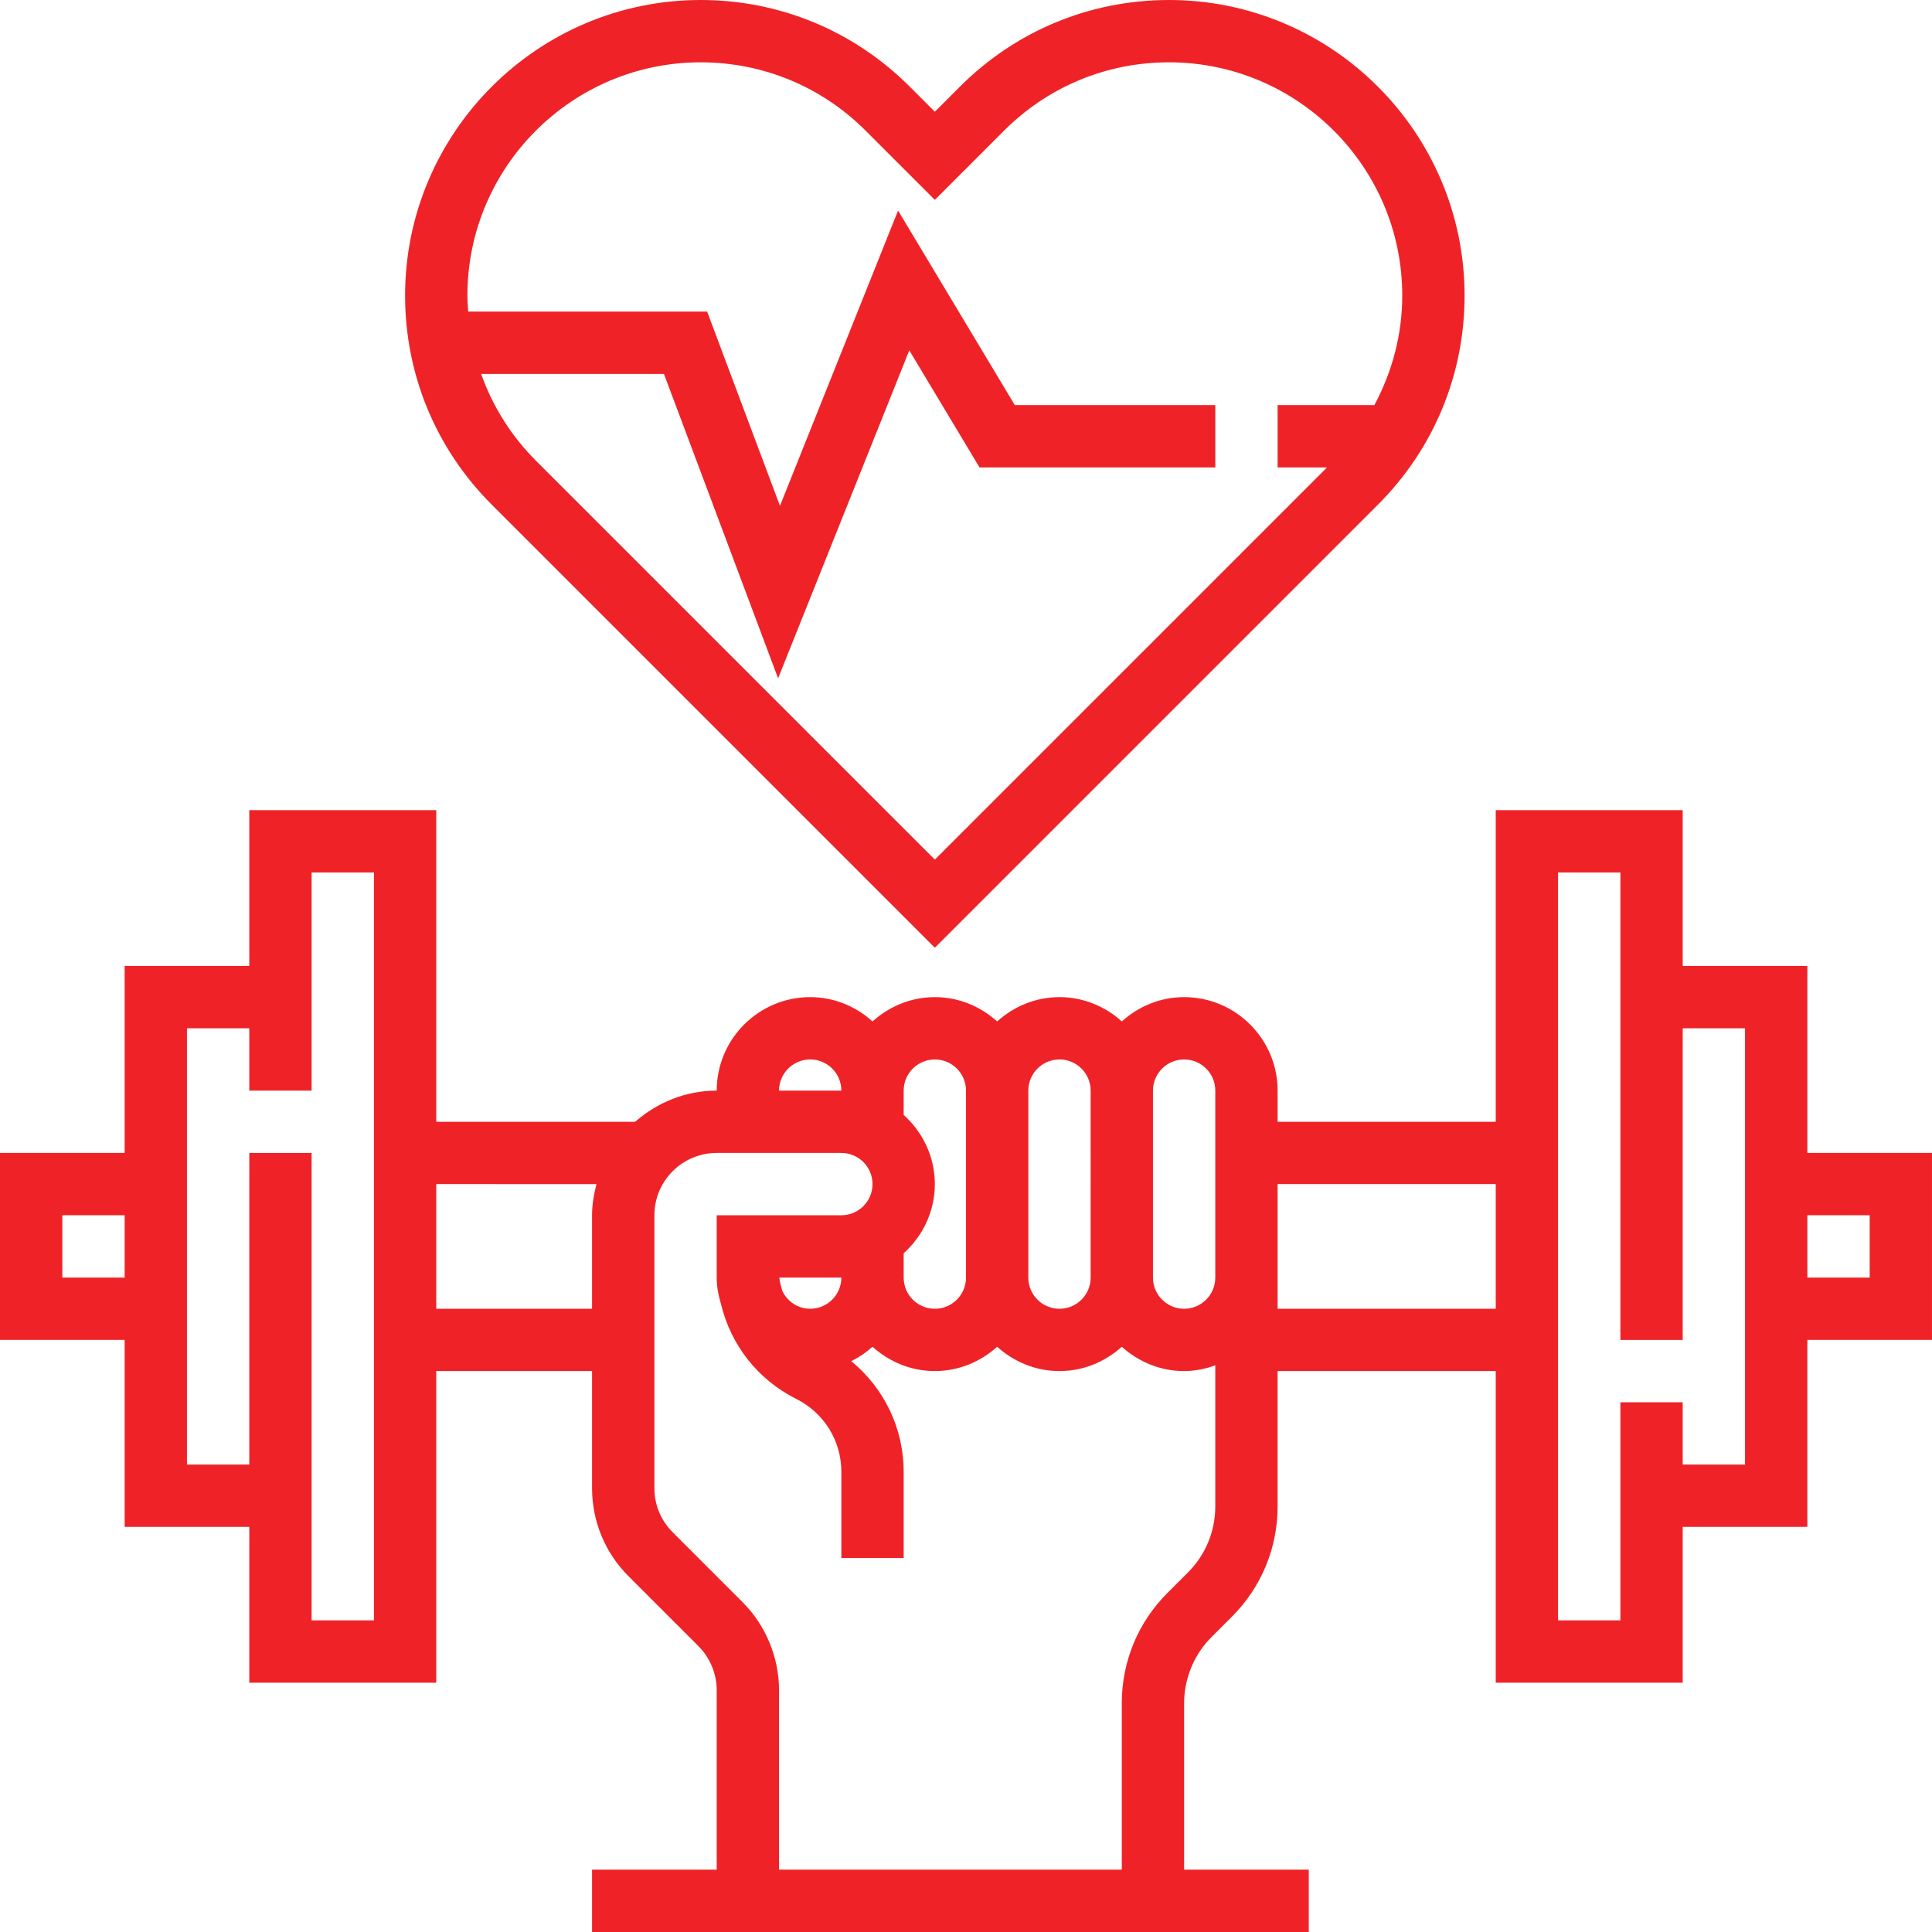 <?xml version="1.0" encoding="iso-8859-1"?>
<!-- Generator: Adobe Illustrator 19.0.0, SVG Export Plug-In . SVG Version: 6.00 Build 0)  -->
<svg fill="#ef2327" version="1.1" id="Capa_1" xmlns="http://www.w3.org/2000/svg" xmlns:xlink="http://www.w3.org/1999/xlink" x="0px" y="0px"
	 viewBox="0 0 496 496" style="enable-background:new 0 0 496 496;" xml:space="preserve">
<g>
	<g>
		<path d="M300.12,0c-20.272,0-39.328,7.896-53.656,22.224L240,28.688l-6.464-6.464C219.208,7.896,200.152,0,179.88,0
			C138.04,0,104,34.04,104,75.88c0,20.272,7.896,39.328,22.224,53.656L240,243.312l113.776-113.776
			C368.104,115.208,376,96.152,376,75.88C376,34.04,341.96,0,300.12,0z M352.84,104H328v16h12.688L240,220.688L137.536,118.224
			C131.16,111.84,126.464,104.248,123.52,96h46.936l29.304,78.144l33.68-84.192L251.472,120H312v-16h-51.472L230.56,54.056
			l-30.32,75.808L181.544,80H120.2c-0.088-1.368-0.2-2.736-0.2-4.12C120,42.864,146.864,16,179.88,16
			c16,0,31.032,6.232,42.344,17.536L240,51.312l17.776-17.776C269.088,22.232,284.12,16,300.12,16C333.136,16,360,42.864,360,75.88
			C360,85.872,357.432,95.432,352.84,104z"/>
	</g>
</g>
<g>
	<g>
		<path d="M464,295.992v-48h-32v-40h-48v80h-56v-8c0-13.232-10.768-24-24-24c-6.168,0-11.744,2.408-16,6.24
			c-4.256-3.84-9.832-6.24-16-6.24c-6.168,0-11.744,2.408-16,6.24c-4.256-3.84-9.832-6.24-16-6.24c-6.168,0-11.744,2.408-16,6.24
			c-4.256-3.84-9.832-6.24-16-6.24c-13.232,0-24,10.768-24,24c-8.048,0-15.32,3.088-20.952,8.008L112,287.992v-80H64v40H32v48H0v48
			h32v48h32v40h48v-80h40v30.056c0,8.544,3.328,16.584,9.376,22.632l17.936,17.936c2.984,2.976,4.688,7.104,4.688,11.312V480h-32v16
			h184v-16h-32v-42.76c0-6.32,2.56-12.496,7.024-16.96l5.264-5.256c7.552-7.56,11.712-17.608,11.712-28.288v-34.744h56v80h48v-40h32
			v-48h32v-48H464z M32,327.992H16v-16h16V327.992z M96,415.992H80V296H64v79.992H48v-112h16V280h16v-56.008h16V415.992z
			 M152,311.992v24h-40v-32L153.136,304C152.464,306.568,152,309.216,152,311.992z M264,279.992c0-4.416,3.592-8,8-8
			c4.408,0,8,3.584,8,8V328c0,4.416-3.592,8-8,8c-4.408,0-8-3.584-8-8V279.992z M232,321.752c4.872-4.392,8-10.696,8-17.76
			c0-7.064-3.128-13.36-8-17.76v-6.24c0-4.416,3.592-8,8-8s8,3.584,8,8V328c0,4.416-3.592,8-8,8s-8-3.584-8-8V321.752z M208,271.992
			c4.408,0,8,3.584,8,8h-16C200,275.576,203.592,271.992,208,271.992z M312,386.728c0,6.416-2.496,12.44-7.024,16.976l-5.264,5.256
			C292.16,416.512,288,426.552,288,437.24V480h-88v-46.072c0-8.432-3.416-16.672-9.376-22.624l-17.936-17.936
			c-3.024-3.024-4.688-7.048-4.688-11.32v-70.056c0-8.824,7.176-16,16-16h32c4.408,0,8,3.584,8,8c0,4.416-3.592,8-8,8h-32V320v6.104
			V328c0,2.368,0.448,4.616,1.096,6.776c2.504,10.456,9.4,19.4,19.328,24.368C211.568,362.72,216,369.888,216,377.88v22.112h16
			V377.88c0-11.248-5.04-21.512-13.456-28.432c1.992-0.984,3.824-2.224,5.456-3.696c4.256,3.84,9.832,6.24,16,6.24
			c6.168,0,11.744-2.408,16-6.24c4.256,3.84,9.832,6.24,16,6.24c6.168,0,11.744-2.408,16-6.24c4.256,3.84,9.832,6.24,16,6.24
			c2.816,0,5.488-0.576,8-1.472V386.728z M216,328c0,4.416-3.592,8-8,8c-3.176,0-5.88-1.896-7.168-4.592
			c-0.296-1.128-0.648-2.24-0.752-3.416L216,328z M312,319.992V328c0,4.416-3.592,8-8,8c-4.408,0-8-3.584-8-8v-48.008
			c0-4.416,3.592-8,8-8c4.408,0,8,3.584,8,8V319.992z M384,335.992h-56V328v-8.008v-16h56V335.992z M448,375.992h-16V360h-16v55.992
			h-16v-192h16V344h16v-80.008h16V375.992z M480,327.992h-16v-16h16V327.992z"/>
	</g>
</g>
<g>
</g>
<g>
</g>
<g>
</g>
<g>
</g>
<g>
</g>
<g>
</g>
<g>
</g>
<g>
</g>
<g>
</g>
<g>
</g>
<g>
</g>
<g>
</g>
<g>
</g>
<g>
</g>
<g>
</g>
</svg>
